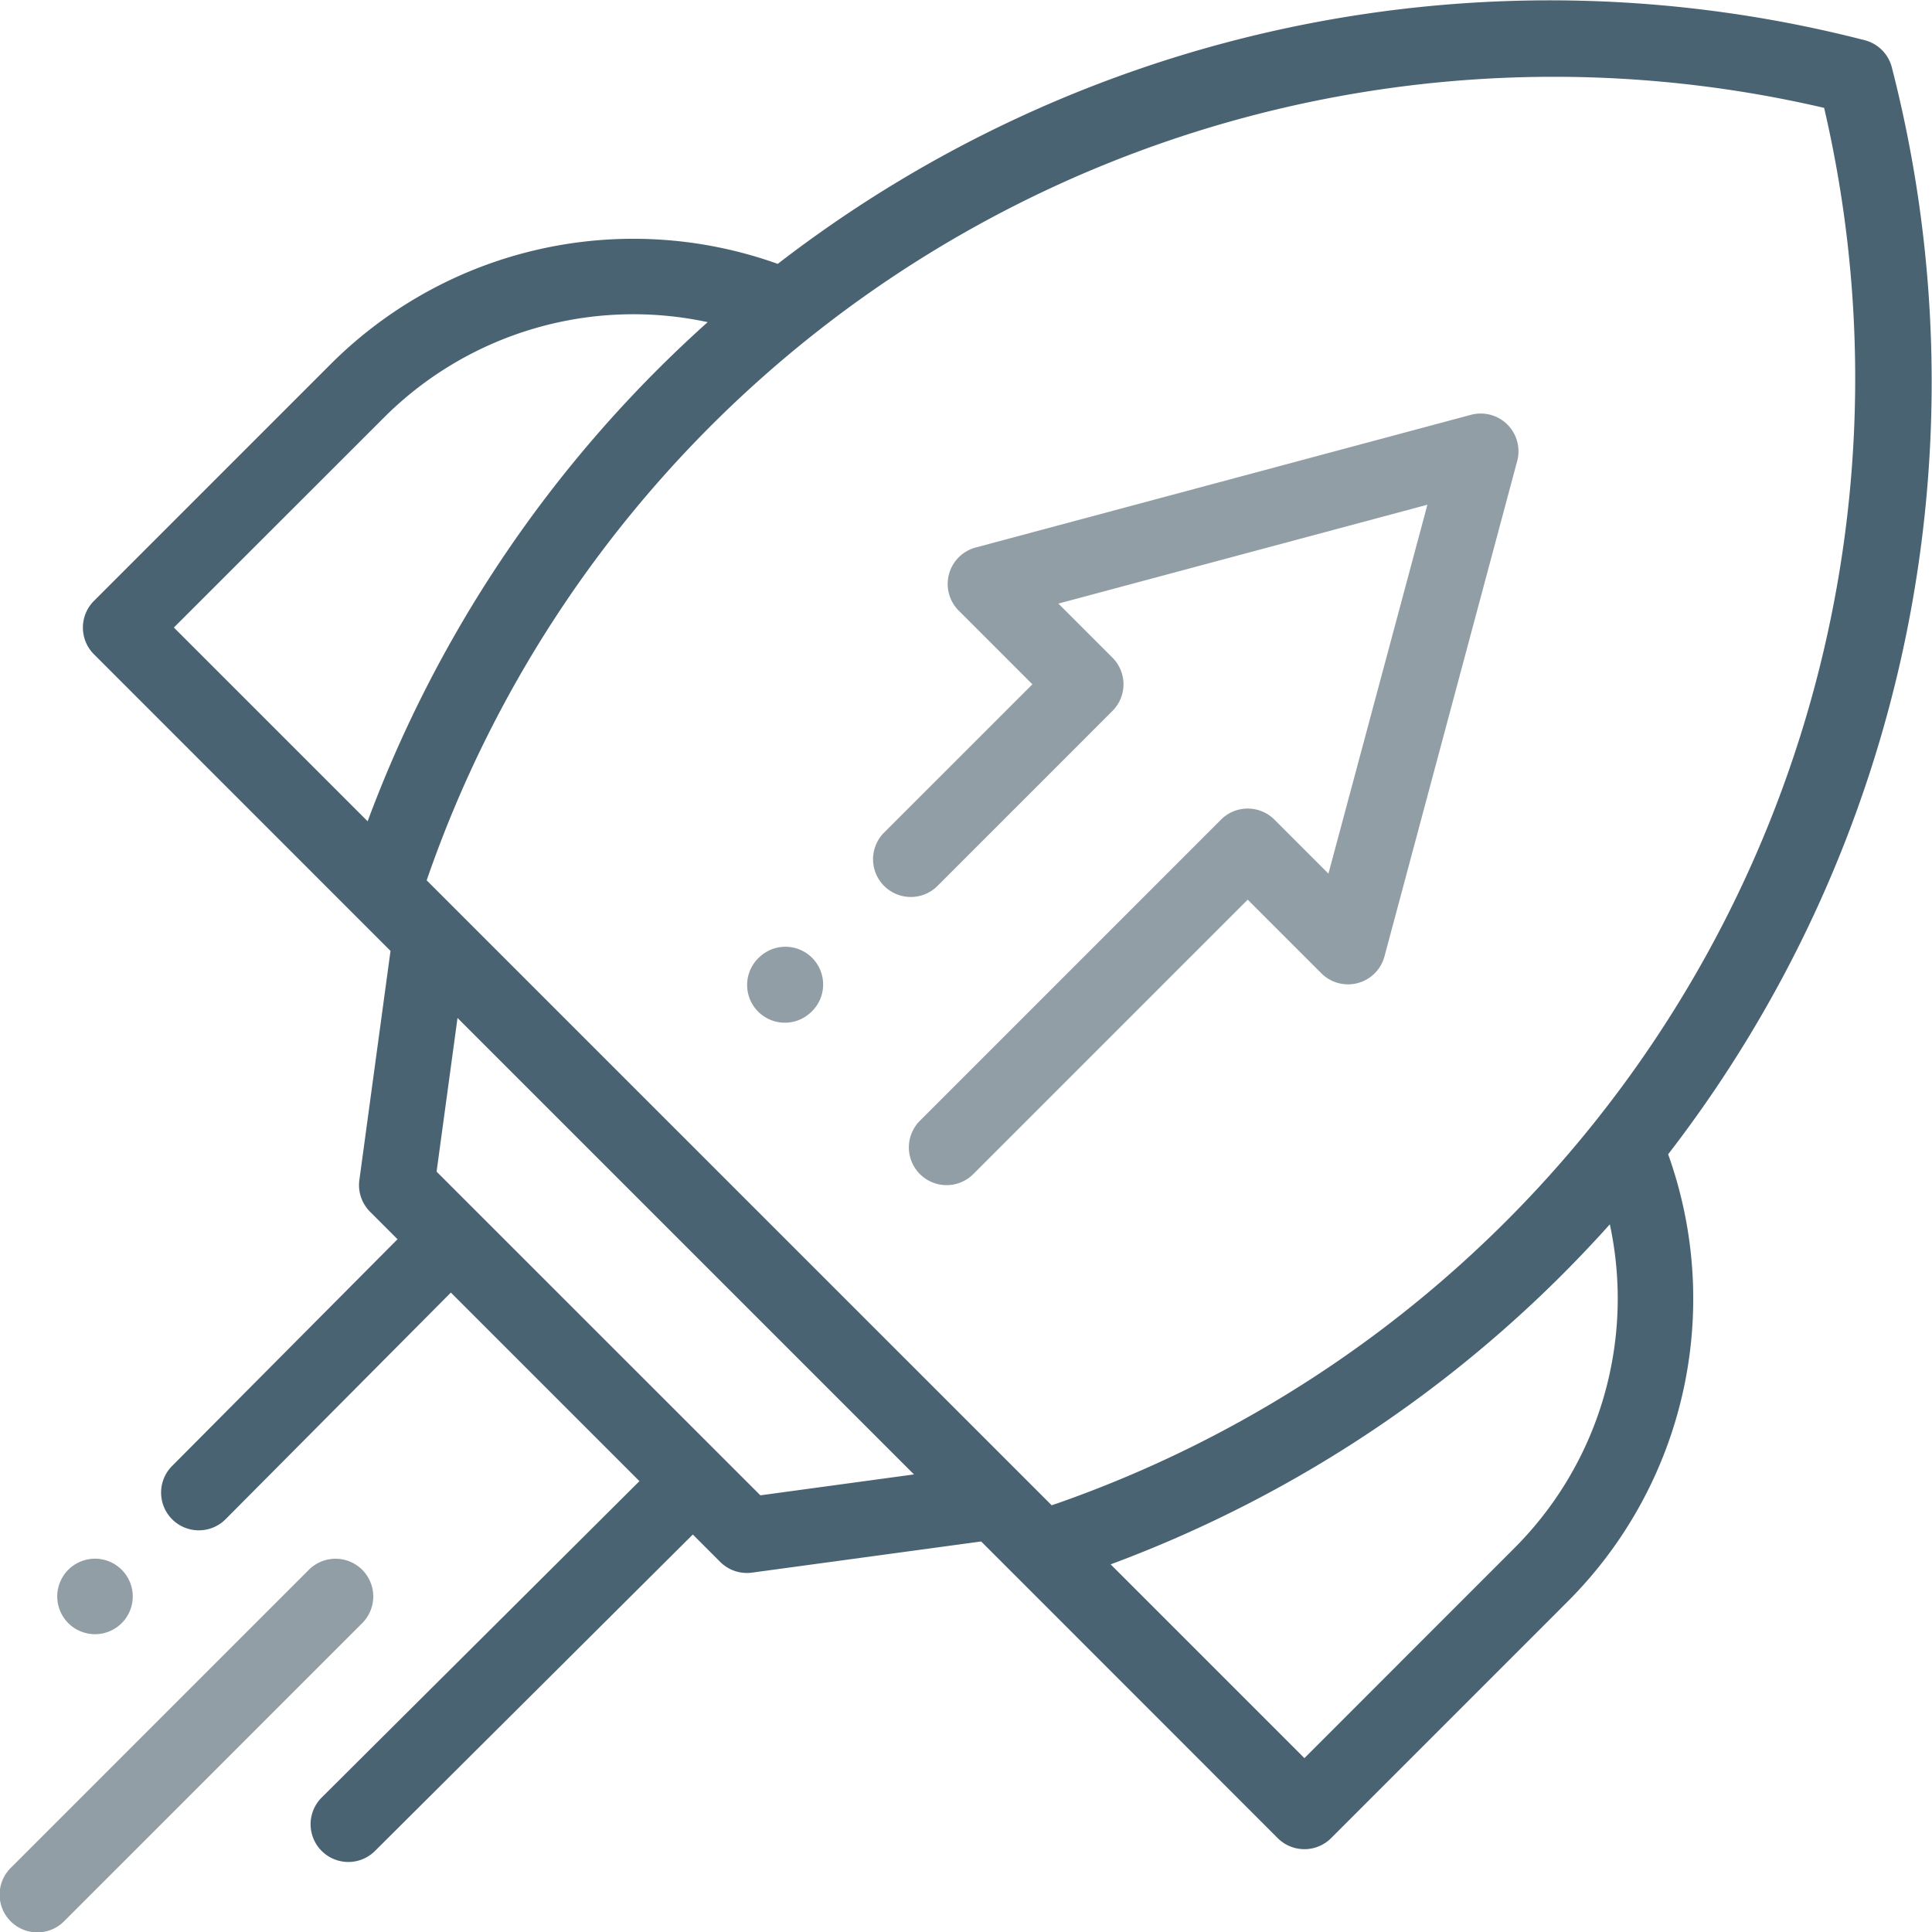 <svg xmlns="http://www.w3.org/2000/svg" width="94.726" height="94.726" viewBox="0 0 94.726 94.726"><defs><style>.a{fill:#496373;}.b{fill:#929ea5;}</style></defs><g transform="translate(0 0.001)"><path class="a" d="M110.65,3.3a1.85,1.85,0,0,0-1.33-1.33A61.923,61.923,0,0,0,56.027,12.937a20.987,20.987,0,0,0-21.951,4.948L22.5,29.462a1.852,1.852,0,0,0,0,2.617L35.38,44.961h0l1.661,1.661L35.514,57.854a1.849,1.849,0,0,0,.525,1.558l1.346,1.346L26.331,71.877a1.85,1.85,0,0,0,2.624,2.609L40,63.374l9.246,9.246L33.668,88.13a1.85,1.85,0,1,0,2.61,2.623L51.863,75.236l1.344,1.345a1.851,1.851,0,0,0,1.308.541,1.825,1.825,0,0,0,.25-.017L66,75.577l1.661,1.661h0L80.541,90.123a1.852,1.852,0,0,0,2.617,0L94.735,78.544a20.986,20.986,0,0,0,4.948-21.951A61.923,61.923,0,0,0,110.65,3.3ZM35.919,40.267l-9.5-9.5L36.692,20.5a17.3,17.3,0,0,1,15.9-4.706A61.657,61.657,0,0,0,35.919,40.267ZM55.175,73.315,39.3,57.444l1.026-7.534,22.38,22.38Zm36.944,2.612L81.849,86.2l-9.5-9.5A61.655,61.655,0,0,0,96.824,60.028,17.3,17.3,0,0,1,92.119,75.927Zm-22.441-2.2-.22.076L38.814,43.162l.076-.22A58.451,58.451,0,0,1,107.331,5.288,58.452,58.452,0,0,1,69.678,73.729Zm0,0" transform="translate(-17.894 0)"/><path class="b" d="M260.69,109.644l-24.283,6.506a1.851,1.851,0,0,0-.83,3.1l3.608,3.607-7.27,7.269a1.85,1.85,0,0,0,2.617,2.617l8.577-8.578a1.849,1.849,0,0,0,0-2.616L240.46,118.9l18.093-4.848L253.7,132.14l-2.649-2.649a1.852,1.852,0,0,0-2.617,0l-14.763,14.764a1.85,1.85,0,0,0,2.616,2.617l13.455-13.456,3.607,3.607a1.85,1.85,0,0,0,3.1-.829l6.506-24.283a1.85,1.85,0,0,0-2.266-2.266Zm0,0" transform="translate(-188.567 -89.307)"/><path class="b" d="M17.759,413.624a1.85,1.85,0,0,0-2.616,0l-14.6,14.6a1.85,1.85,0,1,0,2.616,2.616l14.6-14.6A1.849,1.849,0,0,0,17.759,413.624Zm0,0" transform="translate(0 -336.658)"/><path class="b" d="M17.022,416.778a1.851,1.851,0,1,0-1.308-.542A1.857,1.857,0,0,0,17.022,416.778Zm0,0" transform="translate(-12.365 -336.654)"/><path class="b" d="M198.652,251.394l-.016.014a1.85,1.85,0,1,0,2.472,2.753l.016-.014a1.85,1.85,0,1,0-2.472-2.753Zm0,0" transform="translate(-161.385 -204.497)"/></g></svg>